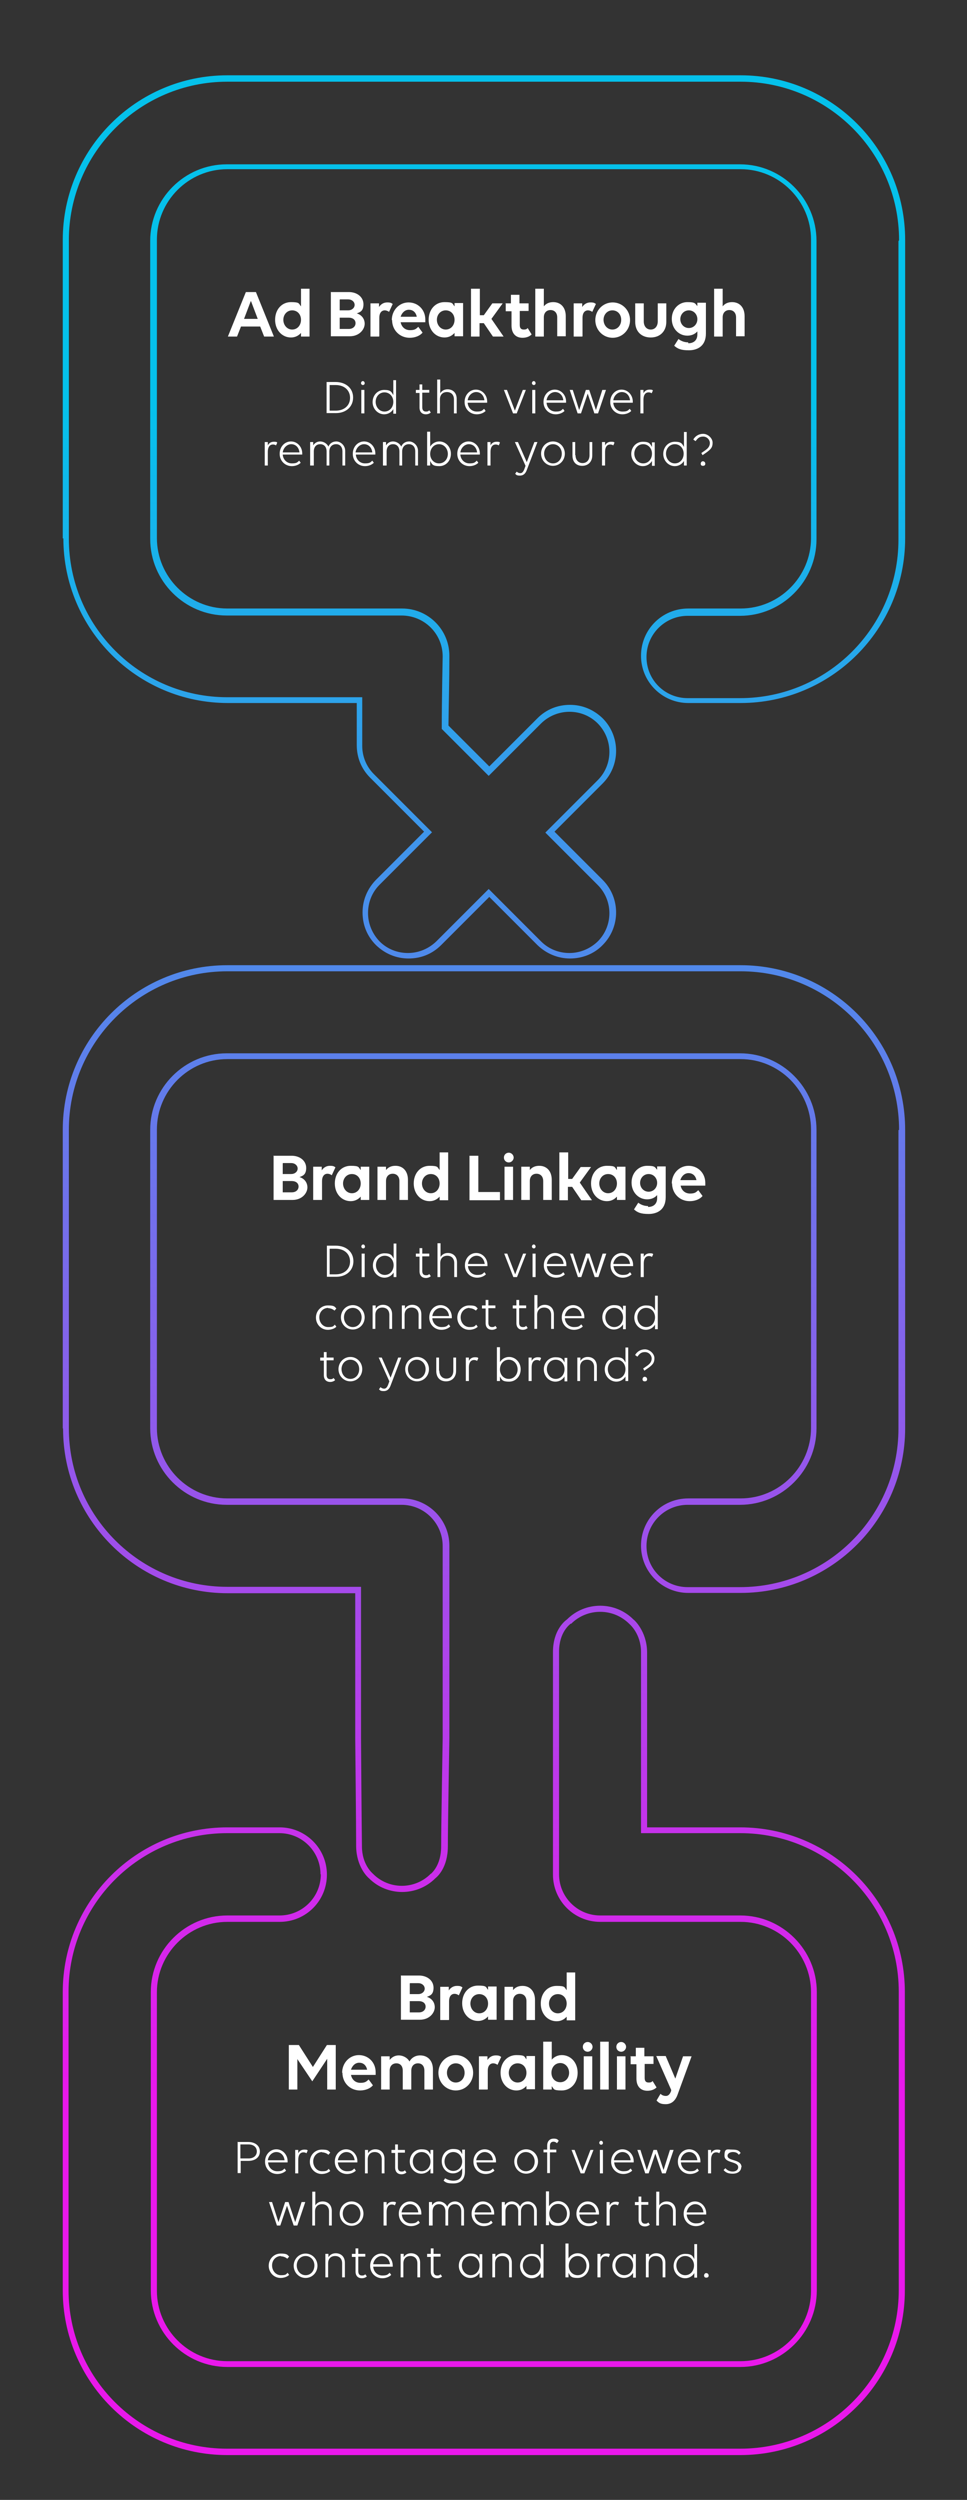 <svg xmlns="http://www.w3.org/2000/svg" xmlns:xlink="http://www.w3.org/1999/xlink" viewBox="0 0 317.4 820"><rect x="0" y="0" width="317.4" height="820" fill="#333333" stroke="none"/><defs><style>      .cls-1 {        fill: url(#linear-gradient);      }      .cls-1, .cls-2, .cls-3, .cls-4 {        stroke-width: 0px;      }      .cls-5 {        opacity: .9;      }      .cls-2 {        fill: url(#linear-gradient-2);      }      .cls-3 {        fill: url(#linear-gradient-3);      }      .cls-4 {        fill: #fff;      }    </style><linearGradient id="linear-gradient" x1="-307.5" y1="599.7" x2="246" y2="599.7" gradientTransform="translate(758.6 440.9) rotate(90)" gradientUnits="userSpaceOnUse"><stop offset="0" stop-color="#00d0ff"></stop><stop offset="1" stop-color="#fd15ff"></stop></linearGradient><linearGradient id="linear-gradient-2" x1="-307.5" y1="599.7" x2="246" y2="599.7" gradientTransform="translate(758.6 440.9) rotate(90)" gradientUnits="userSpaceOnUse"><stop offset="0" stop-color="#00d0ff"></stop><stop offset="1" stop-color="#fd15ff"></stop></linearGradient><linearGradient id="linear-gradient-3" x1="-307.5" y1="599.7" x2="246" y2="599.7" gradientTransform="translate(758.6 440.9) rotate(90)" gradientUnits="userSpaceOnUse"><stop offset="0" stop-color="#00d0ff"></stop><stop offset="1" stop-color="#fd15ff"></stop></linearGradient></defs><g id="Layer_1" data-name="Layer 1"><g id="Layer_1-2" data-name="Layer 1" class="cls-5"><g><path class="cls-1" d="M20.6,468.5v-97.9c0-29.8,24.2-54,54-54h168.5c29.8,0,54,24.2,54,54v97.9c0,29.8-24.2,54-54,54h-17.2c-8.5,0-15.5-6.9-15.5-15.5s6.9-15.5,15.5-15.5h17.2c12.7,0,23.1-10.4,23.1-23.1v-97.9c0-12.7-10.4-23.1-23.1-23.1H74.6c-12.7,0-23.1,10.4-23.1,23.1v97.9c0,12.7,10.4,23.1,23.1,23.1h57.4c8.5,0,15.5,6.9,15.5,15.5v63.2c0,.3-.5,28.3-.5,35.4s-3.5,10-4.1,10.5c-6,6-15.8,6-21.8,0-.5-.4-4.1-3.8-4.2-10.4,0-6.5-.3-35.1-.3-35.4v-47.7h-41.9c-29.8,0-54-24.2-54-54h0ZM295.1,370.6c0-28.7-23.3-52-52-52H74.6c-28.7,0-52,23.3-52,52v97.9c0,28.7,23.3,52,52,52h43.9v49.7c0,.3.2,28.9.3,35.4,0,6,3.4,8.8,3.6,9h0c5.2,5.3,13.8,5.3,19,0h.1c.1-.2,3.3-2.6,3.3-9s.5-35.1.5-35.4v-63.1c0-7.4-6-13.5-13.5-13.5h-57.4c-13.8,0-25.1-11.3-25.1-25.1v-97.9c0-13.8,11.3-25.1,25.1-25.1h168.5c13.8,0,25.1,11.3,25.1,25.1v97.9c0,13.8-11.3,25.1-25.1,25.1h-17.2c-7.4,0-13.5,6-13.5,13.5s6,13.5,13.5,13.5h17.2c28.7,0,52-23.3,52-52v-97.9h0Z"></path><path class="cls-2" d="M20.6,751.3v-97.9c0-29.8,24.2-54,54-54h17.2c8.5,0,15.5,6.9,15.5,15.5s-6.9,15.5-15.5,15.5h-17.2c-12.7,0-23.1,10.4-23.1,23.1v97.9c0,12.7,10.4,23.1,23.1,23.1h168.5c12.7,0,23.1-10.4,23.1-23.1v-97.9c0-12.7-10.4-23.1-23.1-23.1h-46.1c-8.5,0-15.5-6.9-15.5-15.5v-73c0-7.2,3.9-10.2,4.6-10.7,2.9-2.9,6.8-4.5,10.9-4.5s8,1.6,10.9,4.5c.1,0,4.4,3.7,4.5,10.7,0,6.5,0,9.7,0,9.8v47.7h30.6c29.8,0,54,24.2,54,54v97.9c0,29.8-24.2,54-54,54H74.6c-29.8,0-54-24.2-54-54h0ZM105.2,614.8c0-7.4-6-13.5-13.5-13.5h-17.2c-28.7,0-52,23.3-52,52v97.9c0,28.7,23.3,52,52,52h168.5c28.7,0,52-23.3,52-52v-97.9c0-28.7-23.3-52-52-52h-32.6v-49.7s0-3.3,0-9.7c0-6-3.7-9.1-3.8-9.2-2.6-2.6-6-4-9.6-4s-7,1.4-9.5,3.9h-.2c-.2.2-3.8,2.7-3.8,9.2v73c0,7.4,6,13.5,13.5,13.5h46c13.8,0,25.1,11.3,25.1,25.1v97.9c0,13.8-11.3,25.1-25.1,25.1H74.6c-13.8,0-25.1-11.3-25.1-25.1v-97.9c0-13.8,11.3-25.1,25.1-25.1h17.2c7.4,0,13.5-6,13.5-13.5h0Z"></path><path class="cls-3" d="M20.6,176.6v-97.9c0-29.8,24.2-54,54-54h168.5c29.8,0,54,24.2,54,54v97.9c0,29.8-24.2,54-54,54h-17.2c-8.5,0-15.5-6.9-15.5-15.5s6.9-15.5,15.5-15.5h17.2c12.7,0,23.1-10.4,23.1-23.1v-97.9c0-12.7-10.4-23.1-23.1-23.1H74.6c-12.7,0-23.1,10.4-23.1,23.1v97.9c0,12.7,10.4,23.1,23.1,23.1h57.4c8.5,0,15.5,6.9,15.5,15.5s-.2,14.2-.3,22.9l13.4,13.4,15.8-15.8c2.9-2.9,6.6-4.4,10.7-4.4s7.8,1.6,10.7,4.4c5.9,5.9,5.9,15.5,0,21.4l-15.8,15.8,15.8,15.8c5.9,5.9,5.9,15.5,0,21.4h0c-2.8,2.9-6.7,4.4-10.7,4.4s-7.8-1.6-10.7-4.4l-15.8-15.8-15.8,15.8c-2.9,2.9-6.6,4.4-10.7,4.4s-7.8-1.6-10.7-4.4c-2.9-2.9-4.4-6.6-4.4-10.7s1.6-7.8,4.4-10.7l15.8-15.8-17.7-17.7c-2.9-2.9-4.4-6.6-4.4-10.7s0-.2,0-.2c0,0,0,0,0,0,0-.1,0-.2,0-.4,0-5.1,0-10.9,0-13.2h-42.3c-29.8,0-54-24.2-54-54h0ZM295.1,78.8c0-28.7-23.3-52-52-52H74.6c-28.7,0-52,23.3-52,52v97.9c0,28.7,23.3,52,52,52h44.3v1c0,0,0,7.7,0,14.2,0,0,0,.1,0,.2,0,0,0,.2,0,.3s0,.2,0,.3h0c0,3.5,1.4,6.8,3.8,9.2l19.1,19.1-17.2,17.2c-2.5,2.5-3.8,5.8-3.8,9.3s1.4,6.8,3.8,9.3c2.5,2.5,5.8,3.8,9.3,3.8s6.8-1.4,9.3-3.8l17.2-17.2,17.2,17.2c2.5,2.5,5.8,3.8,9.3,3.8s6.8-1.4,9.3-3.8c5.1-5.1,5.1-13.4,0-18.5l-17.2-17.2,17.2-17.2c5.1-5.1,5.1-13.4,0-18.6-5.1-5.1-13.4-5.1-18.6,0l-17.2,17.2-15.4-15.4v-.4c0-8.7.3-23.2.3-23.4,0-7.4-6-13.4-13.5-13.4h-57.4c-13.8,0-25.1-11.3-25.1-25.1v-97.8c0-13.8,11.3-25.1,25.1-25.1h168.5c13.8,0,25.1,11.3,25.1,25.1v97.9c0,13.8-11.3,25.1-25.1,25.1h-17.2c-7.4,0-13.5,6-13.5,13.5s6,13.5,13.5,13.5h17.2c28.7,0,52-23.3,52-52v-97.9h0Z"></path></g></g></g><g id="Layer_3" data-name="Layer 3"><g><path class="cls-4" d="M85.5,107.1h-6.4l-1.3,3.3h-3l5.9-14.6h3.3l5.9,14.6h-3.2l-1.3-3.3ZM82.3,98.8l-2.2,5.8h4.5l-2.2-5.8Z"></path><path class="cls-4" d="M101.6,94.7v15.7h-2.8v-1.2c-.8.9-1.9,1.5-3.3,1.5-2.9,0-5.2-2.4-5.2-5.8s2.2-5.8,5.2-5.8,2.5.5,3.3,1.4v-5.8h2.8ZM98.8,104.9c0-1.8-1.2-3.1-2.9-3.1s-2.9,1.4-2.9,3.1,1.2,3.2,2.9,3.2,2.9-1.4,2.9-3.2Z"></path><path class="cls-4" d="M108.7,95.8h5.8c2.8,0,4.8,1.7,4.8,4s-1.2,2.6-2.2,3c1.4.4,2.6,1.6,2.6,3.4s-1.7,4.1-4.9,4.1h-6.2v-14.6ZM111.5,98.3v3.5h2.8c1.2,0,2.1-.8,2.1-1.8s-.9-1.8-2.1-1.8h-2.7ZM111.5,104.2v3.7h3c1.3,0,2.2-.8,2.2-1.9s-.9-1.8-2.2-1.8h-3.1Z"></path><path class="cls-4" d="M124.4,110.4h-2.8v-10.9h2.8v1.2c.6-.9,1.5-1.5,2.7-1.5s1.3.2,1.8.5l-1.2,2.6c-.4-.3-.9-.5-1.4-.5-1.1,0-1.8.9-1.8,2.4v6.1Z"></path><path class="cls-4" d="M128.6,105c0-3.2,2.4-5.8,5.5-5.8s5.5,2.4,5.5,5.6,0,.7,0,.9h-8.1c.3,1.5,1.4,2.6,3.1,2.6s2-.5,2.7-1.1l1.4,1.9c-.8,1-2.4,1.7-4.2,1.7-3.4,0-5.8-2.6-5.8-5.8ZM131.5,103.9h5.3c-.3-1.5-1.3-2.3-2.6-2.3s-2.3,1-2.7,2.3Z"></path><path class="cls-4" d="M149.2,109.2c-.8.9-1.9,1.5-3.3,1.5-2.9,0-5.2-2.4-5.2-5.8s2.2-5.8,5.2-5.8,2.5.5,3.3,1.4v-1.1h2.8v10.9h-2.8v-1.2ZM149.2,104.9c0-1.8-1.2-3.1-2.9-3.1s-2.9,1.4-2.9,3.1,1.2,3.2,2.9,3.2,2.9-1.4,2.9-3.2Z"></path><path class="cls-4" d="M154.7,94.7h2.8v8.7h1.3l2.8-3.9h3.4l-3.7,5.1,4,5.8h-3.5l-3-4.4h-1.4v4.4h-2.8v-15.7Z"></path><path class="cls-4" d="M165.8,99.5h1.9v-2.8h2.8v2.8h3v2.5h-2.9v4.6c0,1,.4,1.5,1.3,1.5s1-.2,1.3-.5l1.3,2.1c-.6.6-1.6,1.1-3,1.1-2.2,0-3.6-1.4-3.6-4v-4.7h-1.9v-2.5Z"></path><path class="cls-4" d="M178.5,110.4h-2.8v-15.7h2.8v5.8c.7-.9,1.7-1.4,3.1-1.4,2.5,0,4.1,1.8,4.1,4.6v6.6h-2.8v-6.2c0-1.5-.9-2.4-2.2-2.4s-2.2.9-2.2,2.4v6.2Z"></path><path class="cls-4" d="M191.1,110.4h-2.8v-10.9h2.8v1.2c.6-.9,1.5-1.5,2.7-1.5s1.3.2,1.8.5l-1.2,2.6c-.4-.3-.9-.5-1.4-.5-1.1,0-1.8.9-1.8,2.4v6.1Z"></path><path class="cls-4" d="M195.4,105c0-3.2,2.5-5.8,5.7-5.8s5.7,2.6,5.7,5.8-2.5,5.8-5.7,5.8-5.7-2.6-5.7-5.8ZM203.9,104.9c0-1.8-1.2-3.1-2.9-3.1s-2.9,1.4-2.9,3.1,1.2,3.2,2.9,3.2,2.9-1.4,2.9-3.2Z"></path><path class="cls-4" d="M211.3,105.4c0,1.6.9,2.7,2.3,2.7s2.3-1.1,2.3-2.7v-5.9h2.8v6.1c0,3-2,5.1-5.1,5.1s-5.1-2-5.1-5.1v-6.1h2.8v5.9Z"></path><path class="cls-4" d="M225.9,112.6c1.8,0,3-1,3-2.9v-1c-.8.9-1.9,1.4-3.3,1.4-2.8,0-5.1-2.3-5.1-5.5s2.3-5.5,5.1-5.5,2.5.5,3.3,1.3v-1.1h2.8v10.1c0,4.3-3,5.5-5.6,5.5s-3.7-.5-4.8-1.5l1.4-2.2c.5.4,1.6,1.1,3.2,1.1ZM228.9,104.7c0-1.6-1.2-2.9-2.8-2.9s-2.8,1.3-2.8,2.9,1.2,2.9,2.8,2.9,2.8-1.3,2.8-2.9Z"></path><path class="cls-4" d="M237.2,110.4h-2.8v-15.7h2.8v5.8c.7-.9,1.7-1.4,3.1-1.4,2.5,0,4.1,1.8,4.1,4.6v6.6h-2.8v-6.2c0-1.5-.9-2.4-2.2-2.4s-2.2.9-2.2,2.4v6.2Z"></path></g><g><path class="cls-4" d="M107.2,125.3h2.9c3.5,0,5.8,2.1,5.8,5.1s-2.3,5.1-5.6,5.1h-3.1v-10.3ZM108.2,126.2v8.5h2c2.8,0,4.7-1.7,4.7-4.2s-1.9-4.2-4.7-4.2h-2Z"></path><path class="cls-4" d="M118.5,125.7c0-.4.3-.7.6-.7s.6.3.6.7-.3.6-.6.6-.6-.3-.6-.6ZM119.6,135.6h-1v-7.7h1v7.7Z"></path><path class="cls-4" d="M130,124.6v11.1h-.9v-1.5c-.6,1-1.7,1.7-3,1.7-2.1,0-3.8-1.8-3.8-4s1.6-4,3.8-4,2.4.7,3,1.7v-4.9h.9ZM129.1,131.8c0-1.7-1.2-3.1-2.9-3.1s-2.9,1.4-2.9,3.1,1.2,3.2,2.9,3.2,2.9-1.4,2.9-3.2Z"></path><path class="cls-4" d="M136.5,127.9h1.2v-1.8h.9v1.8h2.3v.9h-2.3v4.8c0,.9.4,1.4,1.2,1.4s.8-.2,1.1-.4l.5.7c-.3.3-.9.6-1.6.6-1.3,0-2.1-.8-2.1-2.2v-4.8h-1.2v-.9Z"></path><path class="cls-4" d="M144.5,135.6h-1v-11.1h1v4.5c.5-.8,1.3-1.3,2.4-1.3,1.8,0,3,1.2,3,3.1v4.8h-.9v-4.6c0-1.5-.9-2.4-2.3-2.4s-2.3.9-2.3,2.4v4.6Z"></path><path class="cls-4" d="M152.5,131.8c0-2.2,1.6-4,3.7-4s3.7,1.8,3.7,3.9,0,.3,0,.4h-6.4c.1,1.6,1.3,2.9,3,2.9s1.8-.4,2.4-.9l.5.7c-.7.7-1.8,1.1-2.9,1.1-2.3,0-4-1.8-4-4ZM153.5,131.3h5.5c-.2-1.7-1.3-2.7-2.7-2.7s-2.6,1.2-2.8,2.7Z"></path><path class="cls-4" d="M172.6,127.9l-3,7.7h-1.2l-3-7.7h1l2.6,6.8,2.6-6.8h1Z"></path><path class="cls-4" d="M174.6,125.7c0-.4.3-.7.6-.7s.6.3.6.7-.3.6-.6.6-.6-.3-.6-.6ZM175.7,135.6h-1v-7.7h1v7.7Z"></path><path class="cls-4" d="M178.4,131.8c0-2.2,1.6-4,3.7-4s3.7,1.8,3.7,3.9,0,.3,0,.4h-6.4c.1,1.6,1.3,2.9,3,2.9s1.8-.4,2.4-.9l.5.7c-.7.7-1.8,1.1-2.9,1.1-2.3,0-4-1.8-4-4ZM179.4,131.3h5.5c-.2-1.7-1.3-2.7-2.7-2.7s-2.6,1.2-2.8,2.7Z"></path><path class="cls-4" d="M198.9,127.9l-2.6,7.7h-1.2l-2.2-6.5-2.2,6.5h-1.1l-2.6-7.7h1l2.1,6.6,2.2-6.6h1.1l2.2,6.6,2.1-6.6h1Z"></path><path class="cls-4" d="M200.3,131.8c0-2.2,1.6-4,3.7-4s3.7,1.8,3.7,3.9,0,.3,0,.4h-6.4c.1,1.6,1.3,2.9,3,2.9s1.8-.4,2.4-.9l.5.7c-.7.7-1.8,1.1-2.9,1.1-2.3,0-4-1.8-4-4ZM201.3,131.3h5.5c-.2-1.7-1.3-2.7-2.7-2.7s-2.6,1.2-2.8,2.7Z"></path><path class="cls-4" d="M211.2,135.6h-1v-7.7h1v1.1c.4-.8,1.1-1.2,2-1.2s.9.1,1.1.3l-.4.9c-.3-.2-.6-.3-1-.3-1.1,0-1.7.9-1.7,2.4v4.5Z"></path><path class="cls-4" d="M87.9,152.7h-1v-7.7h1v1.1c.4-.8,1.1-1.2,2-1.2s.9.1,1.1.3l-.4.9c-.3-.2-.6-.3-1-.3-1.1,0-1.7.9-1.7,2.4v4.5Z"></path><path class="cls-4" d="M91.8,148.8c0-2.2,1.6-4,3.7-4s3.7,1.8,3.7,3.9,0,.3,0,.4h-6.4c.1,1.6,1.3,2.9,3,2.9s1.8-.4,2.4-.9l.5.7c-.7.7-1.8,1.1-2.9,1.1-2.3,0-4-1.8-4-4ZM92.8,148.4h5.5c-.2-1.7-1.3-2.7-2.7-2.7s-2.6,1.2-2.8,2.7Z"></path><path class="cls-4" d="M102.8,152.7h-1v-7.7h1v1.1c.5-.8,1.3-1.3,2.3-1.3s2.2.6,2.7,1.7c.4-1,1.3-1.7,2.6-1.7s2.9,1.2,2.9,3.1v4.8h-.9v-4.6c0-1.5-.8-2.4-2.1-2.4s-2.2.9-2.2,2.4v4.6h-.9v-4.6c0-1.5-.8-2.4-2.1-2.4s-2.1.9-2.1,2.4v4.6Z"></path><path class="cls-4" d="M115.8,148.8c0-2.2,1.6-4,3.7-4s3.7,1.8,3.7,3.9,0,.3,0,.4h-6.4c.1,1.6,1.3,2.9,3,2.9s1.8-.4,2.4-.9l.5.7c-.7.7-1.8,1.1-2.9,1.1-2.3,0-4-1.8-4-4ZM116.7,148.4h5.5c-.2-1.7-1.3-2.7-2.7-2.7s-2.6,1.2-2.8,2.7Z"></path><path class="cls-4" d="M126.7,152.7h-1v-7.7h1v1.1c.5-.8,1.3-1.3,2.3-1.3s2.2.6,2.7,1.7c.4-1,1.3-1.7,2.6-1.7s2.9,1.2,2.9,3.1v4.8h-.9v-4.6c0-1.5-.8-2.4-2.1-2.4s-2.2.9-2.2,2.4v4.6h-.9v-4.6c0-1.5-.8-2.4-2.1-2.4s-2.1.9-2.1,2.4v4.6Z"></path><path class="cls-4" d="M148,148.9c0,2.2-1.6,4-3.8,4s-2.4-.6-3-1.7v1.5h-1v-11.1h1v4.9c.6-1,1.7-1.7,3-1.7,2.1,0,3.8,1.8,3.8,4ZM141.2,148.9c0,1.7,1.2,3.1,2.9,3.1s2.9-1.4,2.9-3.1-1.2-3.2-2.9-3.2-2.9,1.4-2.9,3.2Z"></path><path class="cls-4" d="M150.1,148.8c0-2.2,1.6-4,3.7-4s3.7,1.8,3.7,3.9,0,.3,0,.4h-6.4c.1,1.6,1.3,2.9,3,2.9s1.8-.4,2.4-.9l.5.7c-.7.7-1.8,1.1-2.9,1.1-2.3,0-4-1.8-4-4ZM151.1,148.4h5.5c-.2-1.7-1.3-2.7-2.7-2.7s-2.6,1.2-2.8,2.7Z"></path><path class="cls-4" d="M161,152.7h-1v-7.7h1v1.1c.4-.8,1.1-1.2,2-1.2s.9.1,1.1.3l-.4.9c-.3-.2-.6-.3-1-.3-1.1,0-1.7.9-1.7,2.4v4.5Z"></path><path class="cls-4" d="M172.9,151.6l2.5-6.6h1l-3.5,9.2c-.4,1.1-1.1,1.8-2.2,1.8s-1.2-.2-1.6-.6l.5-.7c.3.3.7.5,1.2.5s.9-.3,1.3-1.3l.4-1.1-3.5-7.8h1l2.9,6.6Z"></path><path class="cls-4" d="M177.6,148.8c0-2.2,1.7-4,3.9-4s3.9,1.8,3.9,4-1.7,4-3.9,4-3.9-1.8-3.9-4ZM184.4,148.8c0-1.7-1.2-3.1-2.9-3.1s-2.9,1.4-2.9,3.1,1.2,3.2,2.9,3.2,2.9-1.4,2.9-3.2Z"></path><path class="cls-4" d="M188.9,149.3c0,1.5.9,2.6,2.3,2.6s2.3-1,2.3-2.6v-4.3h.9v4.4c0,2-1.3,3.4-3.3,3.4s-3.2-1.3-3.2-3.4v-4.4h.9v4.3Z"></path><path class="cls-4" d="M198.6,152.7h-1v-7.7h1v1.1c.4-.8,1.1-1.2,2-1.2s.9.1,1.1.3l-.4.9c-.3-.2-.6-.3-1-.3-1.1,0-1.7.9-1.7,2.4v4.5Z"></path><path class="cls-4" d="M214,151.2c-.6,1-1.7,1.7-3,1.7-2.1,0-3.8-1.8-3.8-4s1.6-4,3.8-4,2.4.7,3,1.7v-1.5h.9v7.7h-.9v-1.5ZM214,148.8c0-1.7-1.2-3.1-2.9-3.1s-2.9,1.4-2.9,3.1,1.2,3.2,2.9,3.2,2.9-1.4,2.9-3.2Z"></path><path class="cls-4" d="M225.4,141.6v11.1h-.9v-1.5c-.6,1-1.7,1.7-3,1.7-2.1,0-3.8-1.8-3.8-4s1.6-4,3.8-4,2.4.7,3,1.7v-4.9h.9ZM224.4,148.8c0-1.7-1.2-3.1-2.9-3.1s-2.9,1.4-2.9,3.1,1.2,3.2,2.9,3.2,2.9-1.4,2.9-3.2Z"></path><path class="cls-4" d="M227.6,144.1c.6-1,1.7-1.8,3.2-1.8s3.1,1.4,3.1,2.9-.5,2.1-2,3.2l-1.3.9-.4-.7,1.3-.9c1-.7,1.5-1.4,1.5-2.4s-.9-2.1-2.2-2.1-1.8.6-2.5,1.5l-.7-.5ZM230,152.1c0-.4.3-.8.7-.8s.8.3.8.8-.3.7-.8.7-.7-.3-.7-.7Z"></path></g><g><path class="cls-4" d="M89.9,379.1h5.8c2.8,0,4.8,1.7,4.8,4s-1.2,2.6-2.2,3c1.4.4,2.6,1.6,2.6,3.4s-1.7,4.1-4.9,4.1h-6.2v-14.6ZM92.8,381.6v3.5h2.8c1.2,0,2.1-.8,2.1-1.8s-.9-1.8-2.1-1.8h-2.7ZM92.8,387.4v3.7h3c1.3,0,2.2-.8,2.2-1.9s-.9-1.8-2.2-1.8h-3.1Z"></path><path class="cls-4" d="M105.6,393.6h-2.8v-10.9h2.8v1.2c.6-.9,1.5-1.5,2.7-1.5s1.3.2,1.8.5l-1.2,2.6c-.4-.3-.9-.5-1.4-.5-1.1,0-1.8.9-1.8,2.4v6.1Z"></path><path class="cls-4" d="M118.4,392.5c-.8.9-1.9,1.5-3.3,1.5-2.9,0-5.2-2.4-5.2-5.8s2.2-5.8,5.2-5.8,2.5.5,3.3,1.4v-1.1h2.8v10.9h-2.8v-1.2ZM118.4,388.2c0-1.8-1.2-3.1-2.9-3.1s-2.9,1.4-2.9,3.1,1.2,3.2,2.9,3.2,2.9-1.4,2.9-3.2Z"></path><path class="cls-4" d="M126.7,393.6h-2.8v-10.9h2.8v1.1c.7-.9,1.7-1.4,3.1-1.4,2.5,0,4.1,1.8,4.1,4.6v6.6h-2.8v-6.2c0-1.5-.9-2.4-2.2-2.4s-2.2.9-2.2,2.4v6.2Z"></path><path class="cls-4" d="M147.1,378v15.7h-2.8v-1.2c-.8.9-1.9,1.5-3.3,1.5-2.9,0-5.2-2.4-5.2-5.8s2.2-5.8,5.2-5.8,2.5.5,3.3,1.4v-5.8h2.8ZM144.3,388.2c0-1.8-1.2-3.1-2.9-3.1s-2.9,1.4-2.9,3.1,1.2,3.2,2.9,3.2,2.9-1.4,2.9-3.2Z"></path><path class="cls-4" d="M154.2,379.1h2.8v11.9h7.1v2.7h-10v-14.6Z"></path><path class="cls-4" d="M165.4,379.7c0-.9.7-1.6,1.6-1.6s1.6.8,1.6,1.6-.7,1.6-1.6,1.6-1.6-.7-1.6-1.6ZM168.4,393.6h-2.8v-10.9h2.8v10.9Z"></path><path class="cls-4" d="M173.9,393.6h-2.8v-10.9h2.8v1.1c.7-.9,1.7-1.4,3.1-1.4,2.5,0,4.1,1.8,4.1,4.6v6.6h-2.8v-6.2c0-1.5-.9-2.4-2.2-2.4s-2.2.9-2.2,2.4v6.2Z"></path><path class="cls-4" d="M183.7,378h2.8v8.7h1.3l2.8-3.9h3.4l-3.7,5.1,4,5.8h-3.5l-3-4.4h-1.4v4.4h-2.8v-15.7Z"></path><path class="cls-4" d="M202.5,392.5c-.8.9-1.9,1.5-3.3,1.5-2.9,0-5.2-2.4-5.2-5.8s2.2-5.8,5.2-5.8,2.5.5,3.3,1.4v-1.1h2.8v10.9h-2.8v-1.2ZM202.5,388.2c0-1.8-1.2-3.1-2.9-3.1s-2.9,1.4-2.9,3.1,1.2,3.2,2.9,3.2,2.9-1.4,2.9-3.2Z"></path><path class="cls-4" d="M212.7,395.9c1.8,0,3-1,3-2.9v-1c-.8.9-1.9,1.4-3.3,1.4-2.8,0-5.1-2.3-5.1-5.5s2.3-5.5,5.1-5.5,2.5.5,3.3,1.3v-1.1h2.8v10.1c0,4.3-3,5.5-5.6,5.5s-3.7-.5-4.8-1.5l1.4-2.2c.5.4,1.6,1.1,3.2,1.1ZM215.7,388c0-1.6-1.2-2.9-2.8-2.9s-2.8,1.3-2.8,2.9,1.2,2.9,2.8,2.9,2.8-1.3,2.8-2.9Z"></path><path class="cls-4" d="M220.5,388.2c0-3.2,2.4-5.8,5.5-5.8s5.5,2.4,5.5,5.6,0,.7,0,.9h-8.1c.3,1.5,1.4,2.6,3.1,2.6s2-.5,2.7-1.1l1.4,1.9c-.8,1-2.4,1.7-4.2,1.7-3.4,0-5.8-2.6-5.8-5.8ZM223.3,387.1h5.3c-.3-1.5-1.3-2.3-2.6-2.3s-2.3,1-2.7,2.3Z"></path></g><g><path class="cls-4" d="M131.7,648h5.8c2.8,0,4.8,1.7,4.8,4s-1.2,2.6-2.2,3c1.4.4,2.6,1.6,2.6,3.4s-1.7,4.1-4.9,4.1h-6.2v-14.6ZM134.5,650.6v3.5h2.8c1.2,0,2.1-.8,2.1-1.8s-.9-1.8-2.1-1.8h-2.7ZM134.5,656.4v3.7h3c1.3,0,2.2-.8,2.2-1.9s-.9-1.8-2.2-1.8h-3.1Z"></path><path class="cls-4" d="M147.3,662.6h-2.8v-10.9h2.8v1.2c.6-.9,1.5-1.5,2.7-1.5s1.3.2,1.8.5l-1.2,2.6c-.4-.3-.9-.5-1.4-.5-1.1,0-1.8.9-1.8,2.4v6.1Z"></path><path class="cls-4" d="M160.2,661.4c-.8.9-1.9,1.5-3.3,1.5-2.9,0-5.2-2.4-5.2-5.8s2.2-5.8,5.2-5.8,2.5.5,3.3,1.4v-1.1h2.8v10.9h-2.8v-1.2ZM160.2,657.2c0-1.8-1.2-3.1-2.9-3.1s-2.9,1.4-2.9,3.1,1.2,3.2,2.9,3.2,2.9-1.4,2.9-3.2Z"></path><path class="cls-4" d="M168.4,662.6h-2.8v-10.9h2.8v1.1c.7-.9,1.7-1.4,3.1-1.4,2.5,0,4.1,1.8,4.1,4.6v6.6h-2.8v-6.2c0-1.5-.9-2.4-2.2-2.4s-2.2.9-2.2,2.4v6.2Z"></path><path class="cls-4" d="M188.8,647v15.7h-2.8v-1.2c-.8.9-1.9,1.5-3.3,1.5-2.9,0-5.2-2.4-5.2-5.8s2.2-5.8,5.2-5.8,2.5.5,3.3,1.4v-5.8h2.8ZM186,657.2c0-1.8-1.2-3.1-2.9-3.1s-2.9,1.4-2.9,3.1,1.2,3.2,2.9,3.2,2.9-1.4,2.9-3.2Z"></path><path class="cls-4" d="M97.6,675.3v10.1h-2.8v-14.6h3.3l4.6,7.2,4.6-7.2h2.9v14.6h-2.8v-10.1l-4.9,7.4-4.9-7.3Z"></path><path class="cls-4" d="M112.3,679.9c0-3.2,2.4-5.8,5.5-5.8s5.5,2.4,5.5,5.6,0,.7,0,.9h-8.1c.3,1.5,1.4,2.6,3.1,2.6s2-.5,2.7-1.1l1.4,1.9c-.8,1-2.4,1.7-4.2,1.7-3.4,0-5.8-2.6-5.8-5.8ZM115.2,678.9h5.3c-.3-1.5-1.3-2.3-2.6-2.3s-2.3,1-2.7,2.3Z"></path><path class="cls-4" d="M127.9,685.4h-2.8v-10.9h2.8v1.2c.7-.9,1.7-1.5,3-1.5s2.8.7,3.5,2c.6-1.1,1.8-2,3.5-2,2.5,0,4.2,1.7,4.2,4.6v6.6h-2.8v-6.2c0-1.5-.8-2.4-2.1-2.4s-2.2.9-2.2,2.4v6.2h-2.8v-6.2c0-1.5-.8-2.4-2.1-2.4s-2.2.9-2.2,2.4v6.2Z"></path><path class="cls-4" d="M143.9,679.9c0-3.2,2.5-5.8,5.7-5.8s5.7,2.6,5.7,5.8-2.5,5.8-5.7,5.8-5.7-2.6-5.7-5.8ZM152.5,679.9c0-1.8-1.2-3.1-2.9-3.1s-2.9,1.4-2.9,3.1,1.2,3.2,2.9,3.2,2.9-1.4,2.9-3.2Z"></path><path class="cls-4" d="M160,685.4h-2.8v-10.9h2.8v1.2c.6-.9,1.5-1.5,2.7-1.5s1.3.2,1.8.5l-1.2,2.6c-.4-.3-.9-.5-1.4-.5-1.1,0-1.8.9-1.8,2.4v6.1Z"></path><path class="cls-4" d="M172.8,684.2c-.8.9-1.9,1.5-3.3,1.5-2.9,0-5.2-2.4-5.2-5.8s2.2-5.8,5.2-5.8,2.5.5,3.3,1.4v-1.1h2.8v10.9h-2.8v-1.2ZM172.8,679.9c0-1.8-1.2-3.1-2.9-3.1s-2.9,1.4-2.9,3.1,1.2,3.2,2.9,3.2,2.9-1.4,2.9-3.2Z"></path><path class="cls-4" d="M189.6,679.9c0,3.3-2.2,5.8-5.2,5.8s-2.5-.5-3.3-1.4v1.1h-2.8v-15.7h2.8v5.9c.8-.9,1.9-1.5,3.3-1.5,2.9,0,5.2,2.4,5.2,5.8ZM181,679.9c0,1.8,1.2,3.1,2.9,3.1s2.9-1.4,2.9-3.1-1.2-3.2-2.9-3.2-2.9,1.4-2.9,3.2Z"></path><path class="cls-4" d="M191.3,671.4c0-.9.7-1.6,1.6-1.6s1.6.8,1.6,1.6-.7,1.6-1.6,1.6-1.6-.7-1.6-1.6ZM194.4,685.4h-2.8v-10.9h2.8v10.9Z"></path><path class="cls-4" d="M197,669.7h2.8v15.7h-2.8v-15.7Z"></path><path class="cls-4" d="M202.3,671.4c0-.9.7-1.6,1.6-1.6s1.6.8,1.6,1.6-.7,1.6-1.6,1.6-1.6-.7-1.6-1.6ZM205.3,685.4h-2.8v-10.9h2.8v10.9Z"></path><path class="cls-4" d="M206.8,674.5h1.9v-2.8h2.8v2.8h3v2.5h-2.9v4.6c0,1,.4,1.5,1.3,1.5s1-.2,1.3-.5l1.3,2.1c-.6.6-1.6,1.1-3,1.1-2.2,0-3.6-1.4-3.6-4v-4.7h-1.9v-2.5Z"></path><path class="cls-4" d="M221.6,682l2.6-7.5h2.8l-4.5,12.3c-.8,2.4-2.2,3.4-4,3.4s-2.3-.5-3-1.2l1.3-2.2c.5.5,1.1.7,1.8.7s1.3-.5,1.7-1.7v-.3c0,0-4.9-11.1-4.9-11.1h3.1l3.2,7.5Z"></path></g><g><path class="cls-4" d="M107.3,408.6h2.9c3.5,0,5.8,2.1,5.8,5.1s-2.3,5.1-5.6,5.1h-3.1v-10.3ZM108.2,409.5v8.5h2c2.8,0,4.7-1.7,4.7-4.2s-1.9-4.2-4.7-4.2h-2Z"></path><path class="cls-4" d="M118.6,408.9c0-.4.3-.7.6-.7s.6.3.6.7-.3.6-.6.6-.6-.3-.6-.6ZM119.7,418.9h-1v-7.7h1v7.7Z"></path><path class="cls-4" d="M130.1,407.8v11.1h-.9v-1.5c-.6,1-1.7,1.7-3,1.7-2.1,0-3.8-1.8-3.8-4s1.6-4,3.8-4,2.4.7,3,1.7v-4.9h.9ZM129.2,415c0-1.7-1.2-3.1-2.9-3.1s-2.9,1.4-2.9,3.1,1.2,3.2,2.9,3.2,2.9-1.4,2.9-3.2Z"></path><path class="cls-4" d="M136.5,411.2h1.2v-1.8h.9v1.8h2.3v.9h-2.3v4.8c0,.9.4,1.4,1.2,1.4s.8-.2,1.1-.4l.5.7c-.3.3-.9.6-1.6.6-1.3,0-2.1-.8-2.1-2.2v-4.8h-1.2v-.9Z"></path><path class="cls-4" d="M144.6,418.9h-1v-11.1h1v4.5c.5-.8,1.3-1.3,2.4-1.3,1.8,0,3,1.2,3,3.1v4.8h-.9v-4.6c0-1.5-.9-2.4-2.3-2.4s-2.3.9-2.3,2.4v4.6Z"></path><path class="cls-4" d="M152.6,415c0-2.2,1.6-4,3.7-4s3.7,1.8,3.7,3.9,0,.3,0,.4h-6.4c.1,1.6,1.3,2.9,3,2.9s1.8-.4,2.4-.9l.5.7c-.7.7-1.8,1.1-2.9,1.1-2.3,0-4-1.8-4-4ZM153.6,414.6h5.5c-.2-1.7-1.3-2.7-2.7-2.7s-2.6,1.2-2.8,2.7Z"></path><path class="cls-4" d="M172.7,411.2l-3,7.7h-1.2l-3-7.7h1l2.6,6.8,2.6-6.8h1Z"></path><path class="cls-4" d="M174.6,408.9c0-.4.3-.7.6-.7s.6.3.6.7-.3.6-.6.6-.6-.3-.6-.6ZM175.8,418.9h-1v-7.7h1v7.7Z"></path><path class="cls-4" d="M178.5,415c0-2.2,1.6-4,3.7-4s3.7,1.8,3.7,3.9,0,.3,0,.4h-6.4c.1,1.6,1.3,2.9,3,2.9s1.8-.4,2.4-.9l.5.7c-.7.7-1.8,1.1-2.9,1.1-2.3,0-4-1.8-4-4ZM179.5,414.6h5.5c-.2-1.7-1.3-2.7-2.7-2.7s-2.6,1.2-2.8,2.7Z"></path><path class="cls-4" d="M199,411.2l-2.6,7.7h-1.2l-2.2-6.5-2.2,6.5h-1.1l-2.6-7.7h1l2.1,6.6,2.2-6.6h1.1l2.2,6.6,2.1-6.6h1Z"></path><path class="cls-4" d="M200.4,415c0-2.2,1.6-4,3.7-4s3.7,1.8,3.7,3.9,0,.3,0,.4h-6.4c.1,1.6,1.3,2.9,3,2.9s1.8-.4,2.4-.9l.5.7c-.7.7-1.8,1.1-2.9,1.1-2.3,0-4-1.8-4-4ZM201.3,414.6h5.5c-.2-1.7-1.3-2.7-2.7-2.7s-2.6,1.2-2.8,2.7Z"></path><path class="cls-4" d="M211.3,418.9h-1v-7.7h1v1.1c.4-.8,1.1-1.2,2-1.2s.9.1,1.1.3l-.4.9c-.3-.2-.6-.3-1-.3-1.1,0-1.7.9-1.7,2.4v4.5Z"></path><path class="cls-4" d="M107.8,429c-1.8,0-3,1.4-3,3.1s1.2,3.2,2.9,3.2,1.7-.3,2.2-.8l.5.7c-.6.6-1.7,1-2.8,1-2.2,0-3.9-1.8-3.9-4s1.7-4,3.9-4,2.2.4,2.8,1l-.6.7c-.6-.5-1.3-.8-2.2-.8Z"></path><path class="cls-4" d="M111.9,432.1c0-2.2,1.7-4,3.9-4s3.9,1.8,3.9,4-1.7,4-3.9,4-3.9-1.8-3.9-4ZM118.7,432.1c0-1.7-1.2-3.1-2.9-3.1s-2.9,1.4-2.9,3.1,1.2,3.2,2.9,3.2,2.9-1.4,2.9-3.2Z"></path><path class="cls-4" d="M123.3,435.9h-1v-7.7h1v1.1c.5-.8,1.3-1.3,2.4-1.3,1.8,0,3,1.2,3,3.1v4.8h-.9v-4.6c0-1.5-.9-2.4-2.3-2.4s-2.3.9-2.3,2.4v4.6Z"></path><path class="cls-4" d="M132.9,435.9h-1v-7.7h1v1.1c.5-.8,1.3-1.3,2.4-1.3,1.8,0,3,1.2,3,3.1v4.8h-.9v-4.6c0-1.5-.9-2.4-2.3-2.4s-2.3.9-2.3,2.4v4.6Z"></path><path class="cls-4" d="M140.9,432.1c0-2.2,1.6-4,3.7-4s3.7,1.8,3.7,3.9,0,.3,0,.4h-6.4c.1,1.6,1.3,2.9,3,2.9s1.8-.4,2.4-.9l.5.7c-.7.7-1.8,1.1-2.9,1.1-2.3,0-4-1.8-4-4ZM141.9,431.7h5.5c-.2-1.7-1.3-2.7-2.7-2.7s-2.6,1.2-2.8,2.7Z"></path><path class="cls-4" d="M154.2,429c-1.8,0-3,1.4-3,3.1s1.2,3.2,2.9,3.2,1.7-.3,2.2-.8l.5.7c-.6.6-1.7,1-2.8,1-2.2,0-3.9-1.8-3.9-4s1.7-4,3.9-4,2.2.4,2.8,1l-.6.7c-.6-.5-1.3-.8-2.2-.8Z"></path><path class="cls-4" d="M158.2,428.2h1.2v-1.8h.9v1.8h2.3v.9h-2.3v4.8c0,.9.4,1.4,1.2,1.4s.8-.2,1.1-.4l.5.7c-.3.3-.9.6-1.6.6-1.3,0-2.1-.8-2.1-2.2v-4.8h-1.2v-.9Z"></path><path class="cls-4" d="M168.3,428.2h1.2v-1.8h.9v1.8h2.3v.9h-2.3v4.8c0,.9.4,1.4,1.2,1.4s.8-.2,1.1-.4l.5.7c-.3.3-.9.6-1.6.6-1.3,0-2.1-.8-2.1-2.2v-4.8h-1.2v-.9Z"></path><path class="cls-4" d="M176.4,435.9h-1v-11.1h1v4.5c.5-.8,1.3-1.3,2.4-1.3,1.8,0,3,1.2,3,3.1v4.8h-.9v-4.6c0-1.5-.9-2.4-2.3-2.4s-2.3.9-2.3,2.4v4.6Z"></path><path class="cls-4" d="M184.4,432.1c0-2.2,1.6-4,3.7-4s3.7,1.8,3.7,3.9,0,.3,0,.4h-6.4c.1,1.6,1.3,2.9,3,2.9s1.8-.4,2.4-.9l.5.7c-.7.7-1.8,1.1-2.9,1.1-2.3,0-4-1.8-4-4ZM185.4,431.7h5.5c-.2-1.7-1.3-2.7-2.7-2.7s-2.6,1.2-2.8,2.7Z"></path><path class="cls-4" d="M204.5,434.4c-.6,1-1.7,1.7-3,1.7-2.1,0-3.8-1.8-3.8-4s1.6-4,3.8-4,2.4.7,3,1.7v-1.5h.9v7.7h-.9v-1.5ZM204.5,432.1c0-1.7-1.2-3.1-2.9-3.1s-2.9,1.4-2.9,3.1,1.2,3.2,2.9,3.2,2.9-1.4,2.9-3.2Z"></path><path class="cls-4" d="M215.9,424.9v11.1h-.9v-1.5c-.6,1-1.7,1.7-3,1.7-2.1,0-3.8-1.8-3.8-4s1.6-4,3.8-4,2.4.7,3,1.7v-4.9h.9ZM215,432.1c0-1.7-1.2-3.1-2.9-3.1s-2.9,1.4-2.9,3.1,1.2,3.2,2.9,3.2,2.9-1.4,2.9-3.2Z"></path><path class="cls-4" d="M105.1,445.3h1.2v-1.8h.9v1.8h2.3v.9h-2.3v4.8c0,.9.4,1.4,1.2,1.4s.8-.2,1.1-.4l.5.7c-.3.3-.9.6-1.6.6-1.3,0-2.1-.8-2.1-2.2v-4.8h-1.2v-.9Z"></path><path class="cls-4" d="M111.1,449.1c0-2.2,1.7-4,3.9-4s3.9,1.8,3.9,4-1.7,4-3.9,4-3.9-1.8-3.9-4ZM117.9,449.1c0-1.7-1.2-3.1-2.9-3.1s-2.9,1.4-2.9,3.1,1.2,3.2,2.9,3.2,2.9-1.4,2.9-3.2Z"></path><path class="cls-4" d="M128.2,451.9l2.5-6.6h1l-3.5,9.2c-.4,1.1-1.1,1.8-2.2,1.8s-1.2-.2-1.6-.6l.5-.7c.3.3.7.5,1.2.5s.9-.3,1.3-1.3l.4-1.1-3.5-7.8h1l2.9,6.6Z"></path><path class="cls-4" d="M133,449.1c0-2.2,1.7-4,3.9-4s3.9,1.8,3.9,4-1.7,4-3.9,4-3.9-1.8-3.9-4ZM139.7,449.1c0-1.7-1.2-3.1-2.9-3.1s-2.9,1.4-2.9,3.1,1.2,3.2,2.9,3.2,2.9-1.4,2.9-3.2Z"></path><path class="cls-4" d="M144.2,449.6c0,1.5.9,2.6,2.3,2.6s2.3-1,2.3-2.6v-4.3h.9v4.4c0,2-1.3,3.4-3.3,3.4s-3.2-1.3-3.2-3.4v-4.4h.9v4.3Z"></path><path class="cls-4" d="M153.9,453h-1v-7.7h1v1.1c.4-.8,1.1-1.2,2-1.2s.9.1,1.1.3l-.4.9c-.3-.2-.6-.3-1-.3-1.1,0-1.7.9-1.7,2.4v4.5Z"></path><path class="cls-4" d="M170.9,449.2c0,2.2-1.6,4-3.8,4s-2.4-.6-3-1.7v1.5h-1v-11.1h1v4.9c.6-1,1.7-1.7,3-1.7,2.1,0,3.8,1.8,3.8,4ZM164.1,449.2c0,1.7,1.2,3.1,2.9,3.1s2.9-1.4,2.9-3.1-1.2-3.2-2.9-3.2-2.9,1.4-2.9,3.2Z"></path><path class="cls-4" d="M174.5,453h-1v-7.7h1v1.1c.4-.8,1.1-1.2,2-1.2s.9.1,1.1.3l-.4.9c-.3-.2-.6-.3-1-.3-1.1,0-1.7.9-1.7,2.4v4.5Z"></path><path class="cls-4" d="M185.3,451.5c-.6,1-1.7,1.7-3,1.7-2.1,0-3.8-1.8-3.8-4s1.6-4,3.8-4,2.4.7,3,1.7v-1.5h.9v7.7h-.9v-1.5ZM185.3,449.1c0-1.7-1.2-3.1-2.9-3.1s-2.9,1.4-2.9,3.1,1.2,3.2,2.9,3.2,2.9-1.4,2.9-3.2Z"></path><path class="cls-4" d="M190.5,453h-1v-7.7h1v1.1c.5-.8,1.3-1.3,2.4-1.3,1.8,0,3,1.2,3,3.1v4.8h-.9v-4.6c0-1.5-.9-2.4-2.3-2.4s-2.3.9-2.3,2.4v4.6Z"></path><path class="cls-4" d="M206.2,441.9v11.1h-.9v-1.5c-.6,1-1.7,1.7-3,1.7-2.1,0-3.8-1.8-3.8-4s1.6-4,3.8-4,2.4.7,3,1.7v-4.9h.9ZM205.3,449.1c0-1.7-1.2-3.1-2.9-3.1s-2.9,1.4-2.9,3.1,1.2,3.2,2.9,3.2,2.9-1.4,2.9-3.2Z"></path><path class="cls-4" d="M208.5,444.4c.6-1,1.7-1.8,3.2-1.8s3.1,1.4,3.1,2.9-.5,2.1-2,3.2l-1.3.9-.4-.7,1.3-.9c1-.7,1.5-1.4,1.5-2.4s-.9-2.1-2.2-2.1-1.8.6-2.5,1.5l-.7-.5ZM210.9,452.4c0-.4.3-.8.7-.8s.8.3.8.8-.3.7-.8.7-.7-.3-.7-.7Z"></path></g><g><path class="cls-4" d="M77.9,702.6h3.6c2.2,0,3.8,1.2,3.8,3.1s-1.5,3.1-3.8,3.1h-2.5v4h-1v-10.3ZM78.9,703.5v4.5h2.7c1.6,0,2.7-.9,2.7-2.3s-1.1-2.3-2.7-2.3h-2.7Z"></path><path class="cls-4" d="M87,709c0-2.2,1.6-4,3.7-4s3.7,1.8,3.7,3.9,0,.3,0,.4h-6.4c.1,1.6,1.3,2.9,3,2.9s1.8-.4,2.4-.9l.5.7c-.7.7-1.8,1.1-2.9,1.1-2.3,0-4-1.8-4-4ZM87.9,708.6h5.5c-.2-1.7-1.3-2.7-2.7-2.7s-2.6,1.2-2.8,2.7Z"></path><path class="cls-4" d="M97.9,712.9h-1v-7.7h1v1.1c.4-.8,1.1-1.2,2-1.2s.9.1,1.1.3l-.4.9c-.3-.2-.6-.3-1-.3-1.1,0-1.7.9-1.7,2.4v4.5Z"></path><path class="cls-4" d="M105.8,705.9c-1.8,0-3,1.4-3,3.1s1.2,3.2,2.9,3.2,1.7-.3,2.2-.8l.5.7c-.6.6-1.7,1-2.8,1-2.2,0-3.9-1.8-3.9-4s1.7-4,3.9-4,2.2.4,2.8,1l-.6.7c-.6-.5-1.3-.8-2.2-.8Z"></path><path class="cls-4" d="M109.9,709c0-2.2,1.6-4,3.7-4s3.7,1.8,3.7,3.9,0,.3,0,.4h-6.4c.1,1.6,1.3,2.9,3,2.9s1.8-.4,2.4-.9l.5.7c-.7.7-1.8,1.1-2.9,1.1-2.3,0-4-1.8-4-4ZM110.9,708.6h5.5c-.2-1.7-1.3-2.7-2.7-2.7s-2.6,1.2-2.8,2.7Z"></path><path class="cls-4" d="M120.8,712.9h-1v-7.7h1v1.1c.5-.8,1.3-1.3,2.4-1.3,1.8,0,3,1.2,3,3.1v4.8h-.9v-4.6c0-1.5-.9-2.4-2.3-2.4s-2.3.9-2.3,2.4v4.6Z"></path><path class="cls-4" d="M128.5,705.2h1.2v-1.8h.9v1.8h2.3v.9h-2.3v4.8c0,.9.4,1.4,1.2,1.4s.8-.2,1.1-.4l.5.7c-.3.3-.9.6-1.6.6-1.3,0-2.1-.8-2.1-2.2v-4.8h-1.2v-.9Z"></path><path class="cls-4" d="M141.3,711.3c-.6,1-1.7,1.7-3,1.7-2.1,0-3.8-1.8-3.8-4s1.6-4,3.8-4,2.4.7,3,1.7v-1.5h.9v7.7h-.9v-1.5ZM141.3,709c0-1.7-1.2-3.1-2.9-3.1s-2.9,1.4-2.9,3.1,1.2,3.2,2.9,3.2,2.9-1.4,2.9-3.2Z"></path><path class="cls-4" d="M148.8,715.3c1.9,0,2.9-1,2.9-2.9v-1.2c-.6,1-1.7,1.7-3,1.7-2.1,0-3.7-1.7-3.7-4s1.6-4,3.7-4,2.4.6,3,1.7v-1.5h.9v7.2c0,2.7-1.5,3.9-3.8,3.9s-2.5-.4-3.2-.9l.5-.8c.6.4,1.6.8,2.7.8ZM151.7,709c0-1.7-1.2-3.1-2.9-3.1s-2.9,1.4-2.9,3.1,1.2,3.1,2.9,3.1,2.9-1.4,2.9-3.1Z"></path><path class="cls-4" d="M155.4,709c0-2.2,1.6-4,3.7-4s3.7,1.8,3.7,3.9,0,.3,0,.4h-6.4c.1,1.6,1.3,2.9,3,2.9s1.8-.4,2.4-.9l.5.7c-.7.7-1.8,1.1-2.9,1.1-2.3,0-4-1.8-4-4ZM156.3,708.6h5.5c-.2-1.7-1.3-2.7-2.7-2.7s-2.6,1.2-2.8,2.7Z"></path><path class="cls-4" d="M168.8,709c0-2.2,1.7-4,3.9-4s3.9,1.8,3.9,4-1.7,4-3.9,4-3.9-1.8-3.9-4ZM175.5,709c0-1.7-1.2-3.1-2.9-3.1s-2.9,1.4-2.9,3.1,1.2,3.2,2.9,3.2,2.9-1.4,2.9-3.2Z"></path><path class="cls-4" d="M182.8,703c-.3-.3-.7-.5-1.1-.5-.8,0-1.2.5-1.2,1.4v1.2h2.1v.9h-2.1v6.8h-.9v-6.8h-1.2v-.9h1.2v-1.3c0-1.5.9-2.3,2.1-2.3s1.3.3,1.7.7l-.5.7Z"></path><path class="cls-4" d="M194.8,705.2l-3,7.7h-1.2l-3-7.7h1l2.6,6.8,2.6-6.8h1Z"></path><path class="cls-4" d="M196.7,702.9c0-.4.3-.7.6-.7s.6.3.6.7-.3.6-.6.6-.6-.3-.6-.6ZM197.9,712.9h-1v-7.7h1v7.7Z"></path><path class="cls-4" d="M200.6,709c0-2.2,1.6-4,3.7-4s3.7,1.8,3.7,3.9,0,.3,0,.4h-6.4c.1,1.6,1.3,2.9,3,2.9s1.8-.4,2.4-.9l.5.7c-.7.7-1.8,1.1-2.9,1.1-2.3,0-4-1.8-4-4ZM201.5,708.6h5.5c-.2-1.7-1.3-2.7-2.7-2.7s-2.6,1.2-2.8,2.7Z"></path><path class="cls-4" d="M221.1,705.2l-2.6,7.7h-1.2l-2.2-6.5-2.2,6.5h-1.1l-2.6-7.7h1l2.1,6.6,2.2-6.6h1.1l2.2,6.6,2.1-6.6h1Z"></path><path class="cls-4" d="M222.5,709c0-2.2,1.6-4,3.7-4s3.7,1.8,3.7,3.9,0,.3,0,.4h-6.4c.1,1.6,1.3,2.9,3,2.9s1.8-.4,2.4-.9l.5.7c-.7.7-1.8,1.1-2.9,1.1-2.3,0-4-1.8-4-4ZM223.4,708.6h5.5c-.2-1.7-1.3-2.7-2.7-2.7s-2.6,1.2-2.8,2.7Z"></path><path class="cls-4" d="M233.4,712.9h-1v-7.7h1v1.1c.4-.8,1.1-1.2,2-1.2s.9.1,1.1.3l-.4.9c-.3-.2-.6-.3-1-.3-1.1,0-1.7.9-1.7,2.4v4.5Z"></path><path class="cls-4" d="M243.3,710.8c0,1.3-1.1,2.2-2.8,2.2s-2.4-.5-3-1.2l.6-.6c.5.6,1.3,1.1,2.4,1.1s1.8-.6,1.8-1.4c0-2.1-4.5-1.2-4.5-3.8s.9-2,2.6-2,2.2.4,2.7,1.1l-.6.6c-.5-.7-1.1-.9-2-.9s-1.7.5-1.7,1.2c0,1.9,4.6,1,4.6,3.8Z"></path><path class="cls-4" d="M100.2,722.3l-2.6,7.7h-1.2l-2.2-6.5-2.2,6.5h-1.1l-2.6-7.7h1l2.1,6.6,2.2-6.6h1.1l2.2,6.6,2.1-6.6h1Z"></path><path class="cls-4" d="M103.5,730h-1v-11.1h1v4.5c.5-.8,1.3-1.3,2.4-1.3,1.8,0,3,1.2,3,3.1v4.8h-.9v-4.6c0-1.5-.9-2.4-2.3-2.4s-2.3.9-2.3,2.4v4.6Z"></path><path class="cls-4" d="M111.5,726.1c0-2.2,1.7-4,3.9-4s3.9,1.8,3.9,4-1.7,4-3.9,4-3.9-1.8-3.9-4ZM118.3,726.1c0-1.7-1.2-3.1-2.9-3.1s-2.9,1.4-2.9,3.1,1.2,3.2,2.9,3.2,2.9-1.4,2.9-3.2Z"></path><path class="cls-4" d="M126.9,730h-1v-7.7h1v1.1c.4-.8,1.1-1.2,2-1.2s.9.1,1.1.3l-.4.9c-.3-.2-.6-.3-1-.3-1.1,0-1.7.9-1.7,2.4v4.5Z"></path><path class="cls-4" d="M130.9,726.1c0-2.2,1.6-4,3.7-4s3.7,1.8,3.7,3.9,0,.3,0,.4h-6.4c.1,1.6,1.3,2.9,3,2.9s1.8-.4,2.4-.9l.5.7c-.7.7-1.8,1.1-2.9,1.1-2.3,0-4-1.8-4-4ZM131.8,725.7h5.5c-.2-1.7-1.3-2.7-2.7-2.7s-2.6,1.2-2.8,2.7Z"></path><path class="cls-4" d="M141.8,730h-1v-7.7h1v1.1c.5-.8,1.3-1.3,2.3-1.3s2.2.6,2.7,1.7c.4-1,1.3-1.7,2.6-1.7s2.9,1.2,2.9,3.1v4.8h-.9v-4.6c0-1.5-.8-2.4-2.1-2.4s-2.2.9-2.2,2.4v4.6h-.9v-4.6c0-1.5-.8-2.4-2.1-2.4s-2.1.9-2.1,2.4v4.6Z"></path><path class="cls-4" d="M154.8,726.1c0-2.2,1.6-4,3.7-4s3.7,1.8,3.7,3.9,0,.3,0,.4h-6.4c.1,1.6,1.3,2.9,3,2.9s1.8-.4,2.4-.9l.5.7c-.7.7-1.8,1.1-2.9,1.1-2.3,0-4-1.8-4-4ZM155.8,725.7h5.5c-.2-1.7-1.3-2.7-2.7-2.7s-2.6,1.2-2.8,2.7Z"></path><path class="cls-4" d="M165.7,730h-1v-7.7h1v1.1c.5-.8,1.3-1.3,2.3-1.3s2.2.6,2.7,1.7c.4-1,1.3-1.7,2.6-1.7s2.9,1.2,2.9,3.1v4.8h-.9v-4.6c0-1.5-.8-2.4-2.1-2.4s-2.2.9-2.2,2.4v4.6h-.9v-4.6c0-1.5-.8-2.4-2.1-2.4s-2.1.9-2.1,2.4v4.6Z"></path><path class="cls-4" d="M187,726.1c0,2.2-1.6,4-3.8,4s-2.4-.6-3-1.7v1.5h-1v-11.1h1v4.9c.6-1,1.7-1.7,3-1.7,2.1,0,3.8,1.8,3.8,4ZM180.3,726.1c0,1.7,1.2,3.1,2.9,3.1s2.9-1.4,2.9-3.1-1.2-3.2-2.9-3.2-2.9,1.4-2.9,3.2Z"></path><path class="cls-4" d="M189.2,726.1c0-2.2,1.6-4,3.7-4s3.7,1.8,3.7,3.9,0,.3,0,.4h-6.4c.1,1.6,1.3,2.9,3,2.9s1.8-.4,2.4-.9l.5.7c-.7.7-1.8,1.1-2.9,1.1-2.3,0-4-1.8-4-4ZM190.1,725.7h5.5c-.2-1.7-1.3-2.7-2.7-2.7s-2.6,1.2-2.8,2.7Z"></path><path class="cls-4" d="M200.1,730h-1v-7.7h1v1.1c.4-.8,1.1-1.2,2-1.2s.9.1,1.1.3l-.4.9c-.3-.2-.6-.3-1-.3-1.1,0-1.7.9-1.7,2.4v4.5Z"></path><path class="cls-4" d="M208.4,722.3h1.2v-1.8h.9v1.8h2.3v.9h-2.3v4.8c0,.9.4,1.4,1.2,1.4s.8-.2,1.1-.4l.5.7c-.3.3-.9.6-1.6.6-1.3,0-2.1-.8-2.1-2.2v-4.8h-1.2v-.9Z"></path><path class="cls-4" d="M216.4,730h-1v-11.1h1v4.5c.5-.8,1.3-1.3,2.4-1.3,1.8,0,3,1.2,3,3.1v4.8h-.9v-4.6c0-1.5-.9-2.4-2.3-2.4s-2.3.9-2.3,2.4v4.6Z"></path><path class="cls-4" d="M224.4,726.1c0-2.2,1.6-4,3.7-4s3.7,1.8,3.7,3.9,0,.3,0,.4h-6.4c.1,1.6,1.3,2.9,3,2.9s1.8-.4,2.4-.9l.5.7c-.7.7-1.8,1.1-2.9,1.1-2.3,0-4-1.8-4-4ZM225.4,725.7h5.5c-.2-1.7-1.3-2.7-2.7-2.7s-2.6,1.2-2.8,2.7Z"></path><path class="cls-4" d="M92.3,740c-1.8,0-3,1.4-3,3.1s1.2,3.2,2.9,3.2,1.7-.3,2.2-.8l.5.7c-.6.6-1.7,1-2.8,1-2.2,0-3.9-1.8-3.9-4s1.7-4,3.9-4,2.2.4,2.8,1l-.6.7c-.6-.5-1.3-.8-2.2-.8Z"></path><path class="cls-4" d="M96.4,743.2c0-2.2,1.7-4,3.9-4s3.9,1.8,3.9,4-1.7,4-3.9,4-3.9-1.8-3.9-4ZM103.2,743.1c0-1.7-1.2-3.1-2.9-3.1s-2.9,1.4-2.9,3.1,1.2,3.2,2.9,3.2,2.9-1.4,2.9-3.2Z"></path><path class="cls-4" d="M107.8,747h-1v-7.7h1v1.1c.5-.8,1.3-1.3,2.4-1.3,1.8,0,3,1.2,3,3.1v4.8h-.9v-4.6c0-1.5-.9-2.4-2.3-2.4s-2.3.9-2.3,2.4v4.6Z"></path><path class="cls-4" d="M115.5,739.3h1.2v-1.8h.9v1.8h2.3v.9h-2.3v4.8c0,.9.4,1.4,1.2,1.4s.8-.2,1.1-.4l.5.7c-.3.3-.9.6-1.6.6-1.3,0-2.1-.8-2.1-2.2v-4.8h-1.2v-.9Z"></path><path class="cls-4" d="M121.5,743.2c0-2.2,1.6-4,3.7-4s3.7,1.8,3.7,3.9,0,.3,0,.4h-6.4c.1,1.6,1.3,2.9,3,2.9s1.8-.4,2.4-.9l.5.7c-.7.7-1.8,1.1-2.9,1.1-2.3,0-4-1.8-4-4ZM122.5,742.7h5.5c-.2-1.7-1.3-2.7-2.7-2.7s-2.6,1.2-2.8,2.7Z"></path><path class="cls-4" d="M132.5,747h-1v-7.7h1v1.1c.5-.8,1.3-1.3,2.4-1.3,1.8,0,3,1.2,3,3.1v4.8h-.9v-4.6c0-1.5-.9-2.4-2.3-2.4s-2.3.9-2.3,2.4v4.6Z"></path><path class="cls-4" d="M140.2,739.3h1.2v-1.8h.9v1.8h2.3v.9h-2.3v4.8c0,.9.4,1.4,1.2,1.4s.8-.2,1.1-.4l.5.7c-.3.3-.9.6-1.6.6-1.3,0-2.1-.8-2.1-2.2v-4.8h-1.2v-.9Z"></path><path class="cls-4" d="M157.4,745.5c-.6,1-1.7,1.7-3,1.7-2.1,0-3.8-1.8-3.8-4s1.6-4,3.8-4,2.4.7,3,1.7v-1.5h.9v7.7h-.9v-1.5ZM157.4,743.1c0-1.7-1.2-3.1-2.9-3.1s-2.9,1.4-2.9,3.1,1.2,3.2,2.9,3.2,2.9-1.4,2.9-3.2Z"></path><path class="cls-4" d="M162.6,747h-1v-7.7h1v1.1c.5-.8,1.3-1.3,2.4-1.3,1.8,0,3,1.2,3,3.1v4.8h-.9v-4.6c0-1.5-.9-2.4-2.3-2.4s-2.3.9-2.3,2.4v4.6Z"></path><path class="cls-4" d="M178.4,736v11.1h-.9v-1.5c-.6,1-1.7,1.7-3,1.7-2.1,0-3.8-1.8-3.8-4s1.6-4,3.8-4,2.4.7,3,1.7v-4.9h.9ZM177.4,743.1c0-1.7-1.2-3.1-2.9-3.1s-2.9,1.4-2.9,3.1,1.2,3.2,2.9,3.2,2.9-1.4,2.9-3.2Z"></path><path class="cls-4" d="M193.4,743.2c0,2.2-1.6,4-3.8,4s-2.4-.6-3-1.7v1.5h-1v-11.1h1v4.9c.6-1,1.7-1.7,3-1.7,2.1,0,3.8,1.8,3.8,4ZM186.7,743.2c0,1.7,1.2,3.1,2.9,3.1s2.9-1.4,2.9-3.1-1.2-3.2-2.9-3.2-2.9,1.4-2.9,3.2Z"></path><path class="cls-4" d="M197.1,747h-1v-7.7h1v1.1c.4-.8,1.1-1.2,2-1.2s.9.1,1.1.3l-.4.9c-.3-.2-.6-.3-1-.3-1.1,0-1.7.9-1.7,2.4v4.5Z"></path><path class="cls-4" d="M207.8,745.5c-.6,1-1.7,1.7-3,1.7-2.1,0-3.8-1.8-3.8-4s1.6-4,3.8-4,2.4.7,3,1.7v-1.5h.9v7.7h-.9v-1.5ZM207.8,743.1c0-1.7-1.2-3.1-2.9-3.1s-2.9,1.4-2.9,3.1,1.2,3.2,2.9,3.2,2.9-1.4,2.9-3.2Z"></path><path class="cls-4" d="M213,747h-1v-7.7h1v1.1c.5-.8,1.3-1.3,2.4-1.3,1.8,0,3,1.2,3,3.1v4.8h-.9v-4.6c0-1.5-.9-2.4-2.3-2.4s-2.3.9-2.3,2.4v4.6Z"></path><path class="cls-4" d="M228.8,736v11.1h-.9v-1.5c-.6,1-1.7,1.7-3,1.7-2.1,0-3.8-1.8-3.8-4s1.6-4,3.8-4,2.4.7,3,1.7v-4.9h.9ZM227.8,743.1c0-1.7-1.2-3.1-2.9-3.1s-2.9,1.4-2.9,3.1,1.2,3.2,2.9,3.2,2.9-1.4,2.9-3.2Z"></path><path class="cls-4" d="M231.1,746.4c0-.4.3-.8.7-.8s.8.3.8.8-.3.7-.8.7-.7-.3-.7-.7Z"></path></g></g></svg>